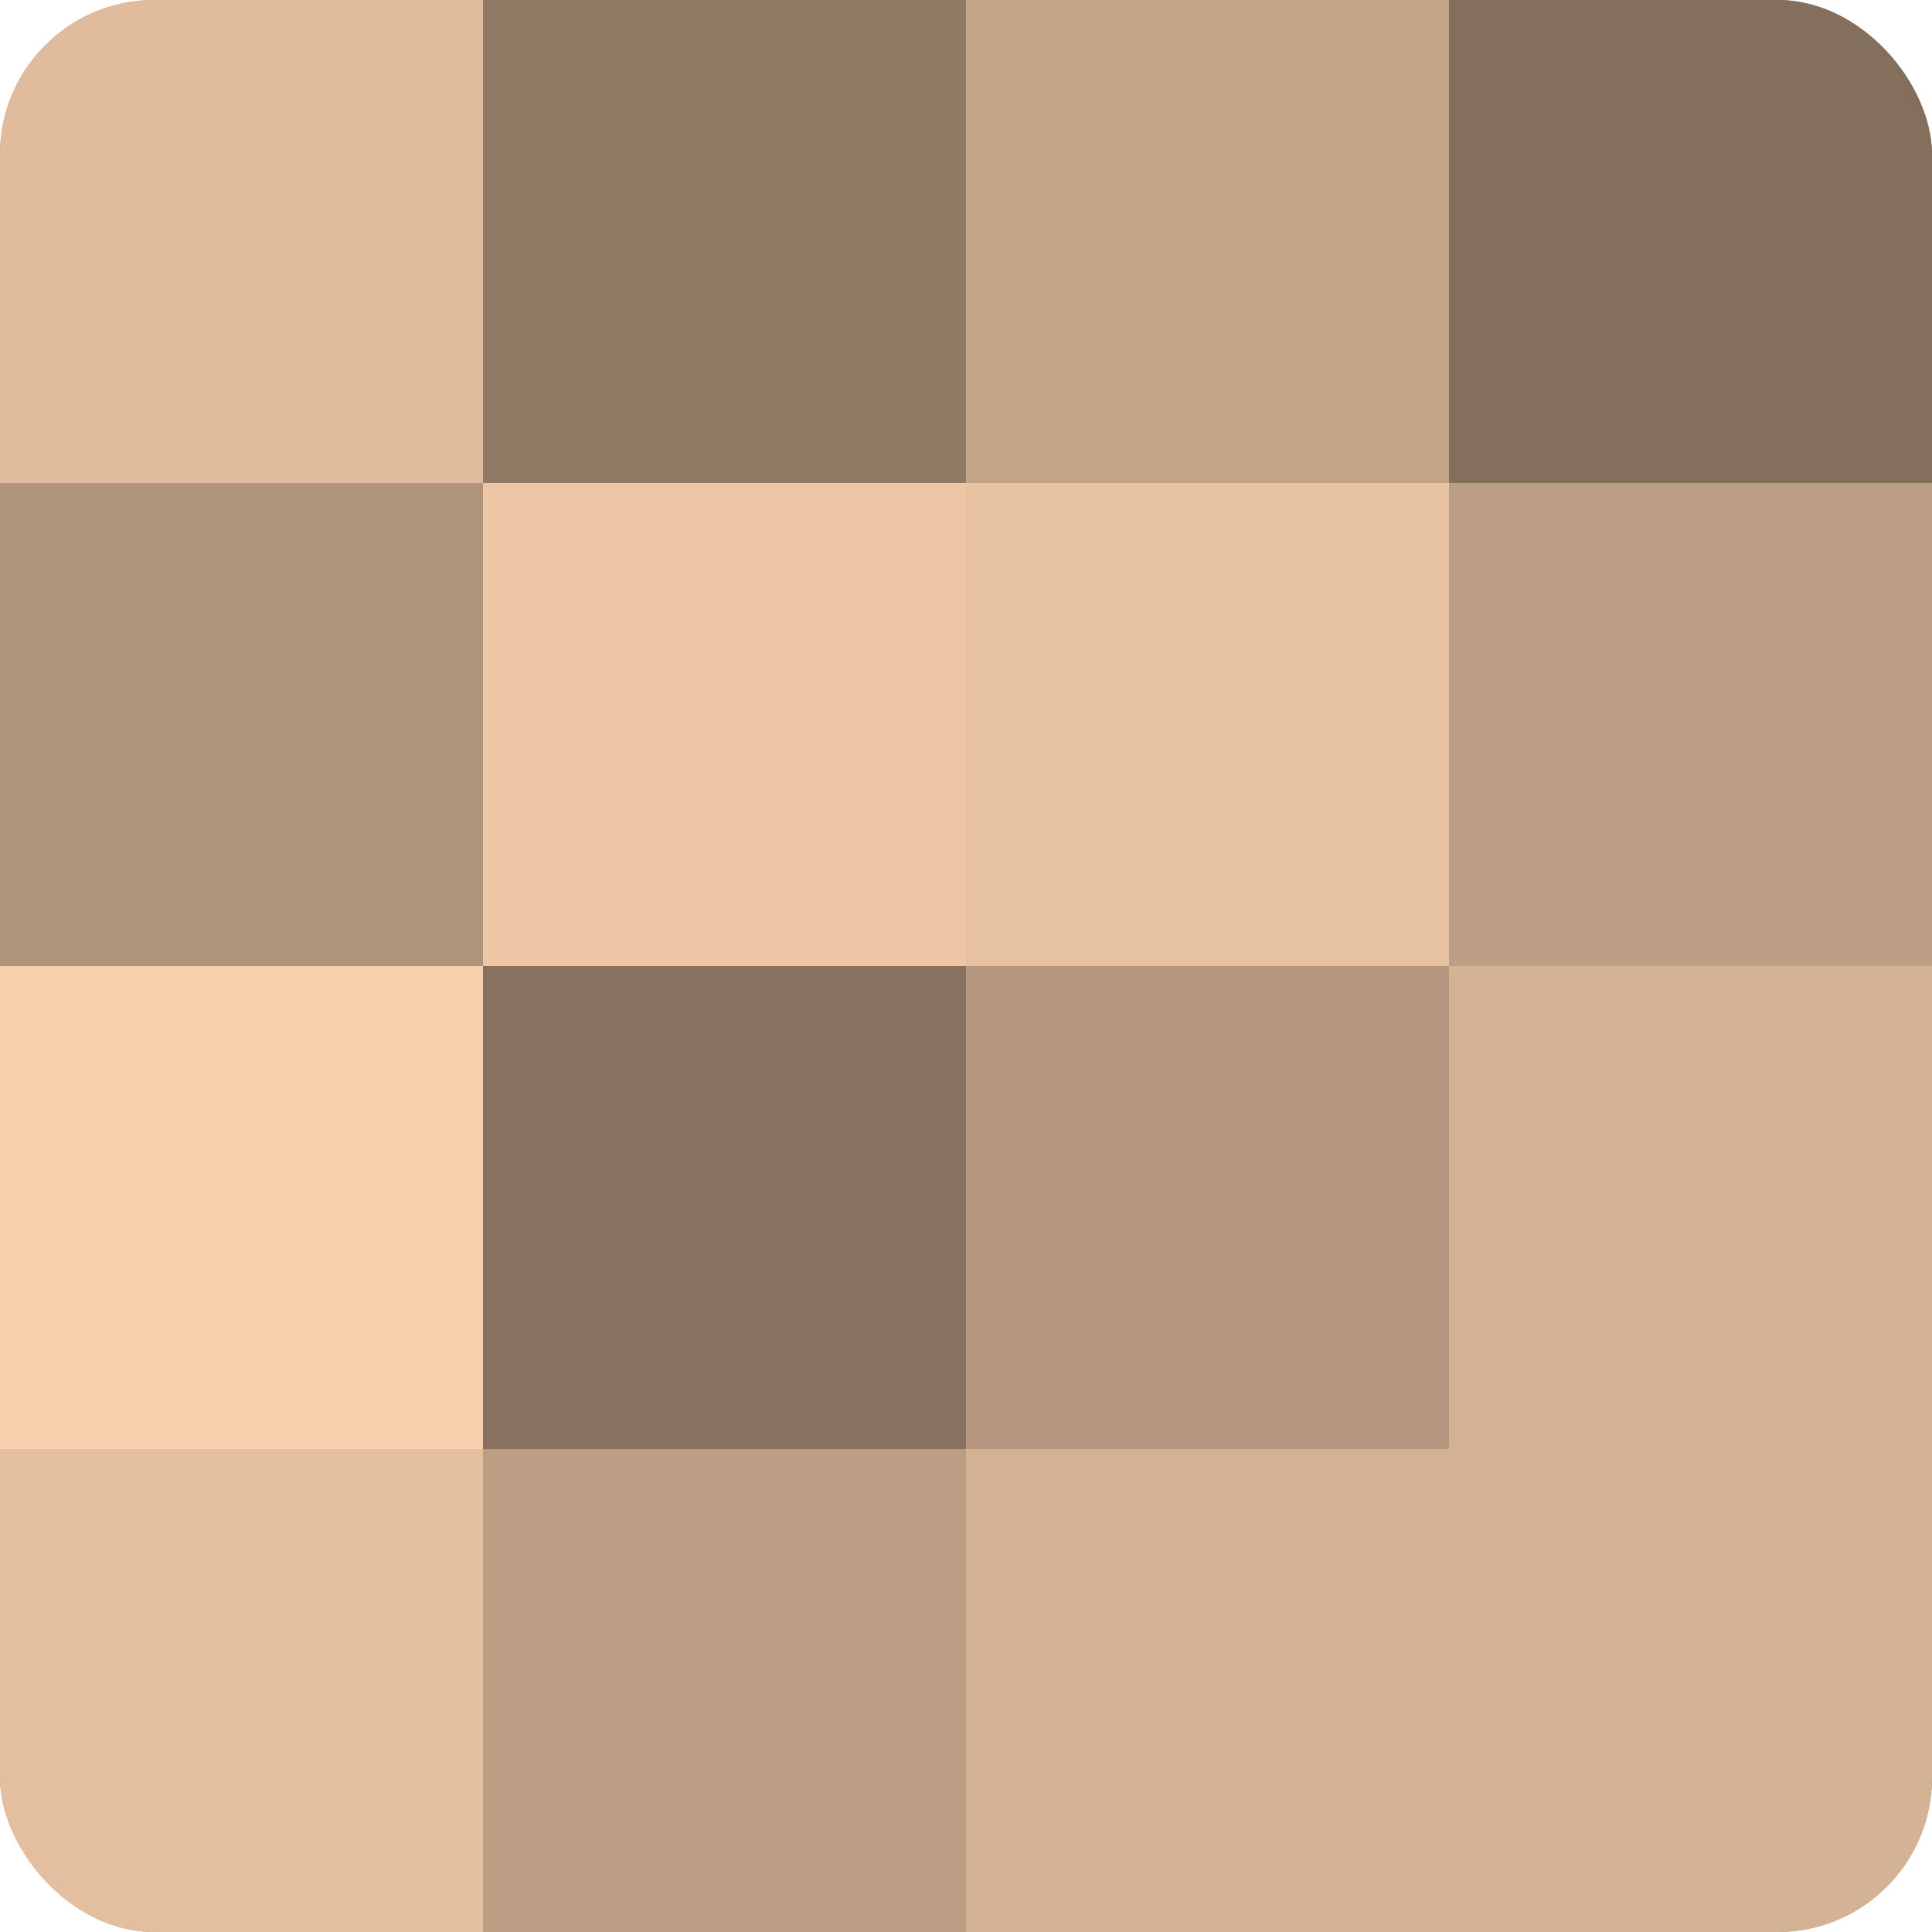 <?xml version="1.0" encoding="UTF-8"?>
<svg xmlns="http://www.w3.org/2000/svg" width="80" height="80" viewBox="0 0 100 100" preserveAspectRatio="xMidYMid meet"><defs><clipPath id="c" width="100" height="100"><rect width="100" height="100" rx="8" ry="8"/></clipPath></defs><g clip-path="url(#c)"><rect width="100" height="100" fill="#a08670"/><rect width="25" height="25" fill="#e0bc9d"/><rect y="25" width="25" height="25" fill="#b0947b"/><rect y="50" width="25" height="25" fill="#f8d0ad"/><rect y="75" width="25" height="25" fill="#e4bf9f"/><rect x="25" width="25" height="25" fill="#907965"/><rect x="25" y="25" width="25" height="25" fill="#ecc6a5"/><rect x="25" y="50" width="25" height="25" fill="#88725f"/><rect x="25" y="75" width="25" height="25" fill="#bc9e84"/><rect x="50" width="25" height="25" fill="#c4a489"/><rect x="50" y="25" width="25" height="25" fill="#e8c3a2"/><rect x="50" y="50" width="25" height="25" fill="#b4977e"/><rect x="50" y="75" width="25" height="25" fill="#d4b294"/><rect x="75" width="25" height="25" fill="#846f5d"/><rect x="75" y="25" width="25" height="25" fill="#bc9e84"/><rect x="75" y="50" width="25" height="25" fill="#d4b294"/><rect x="75" y="75" width="25" height="25" fill="#d4b294"/></g></svg>
